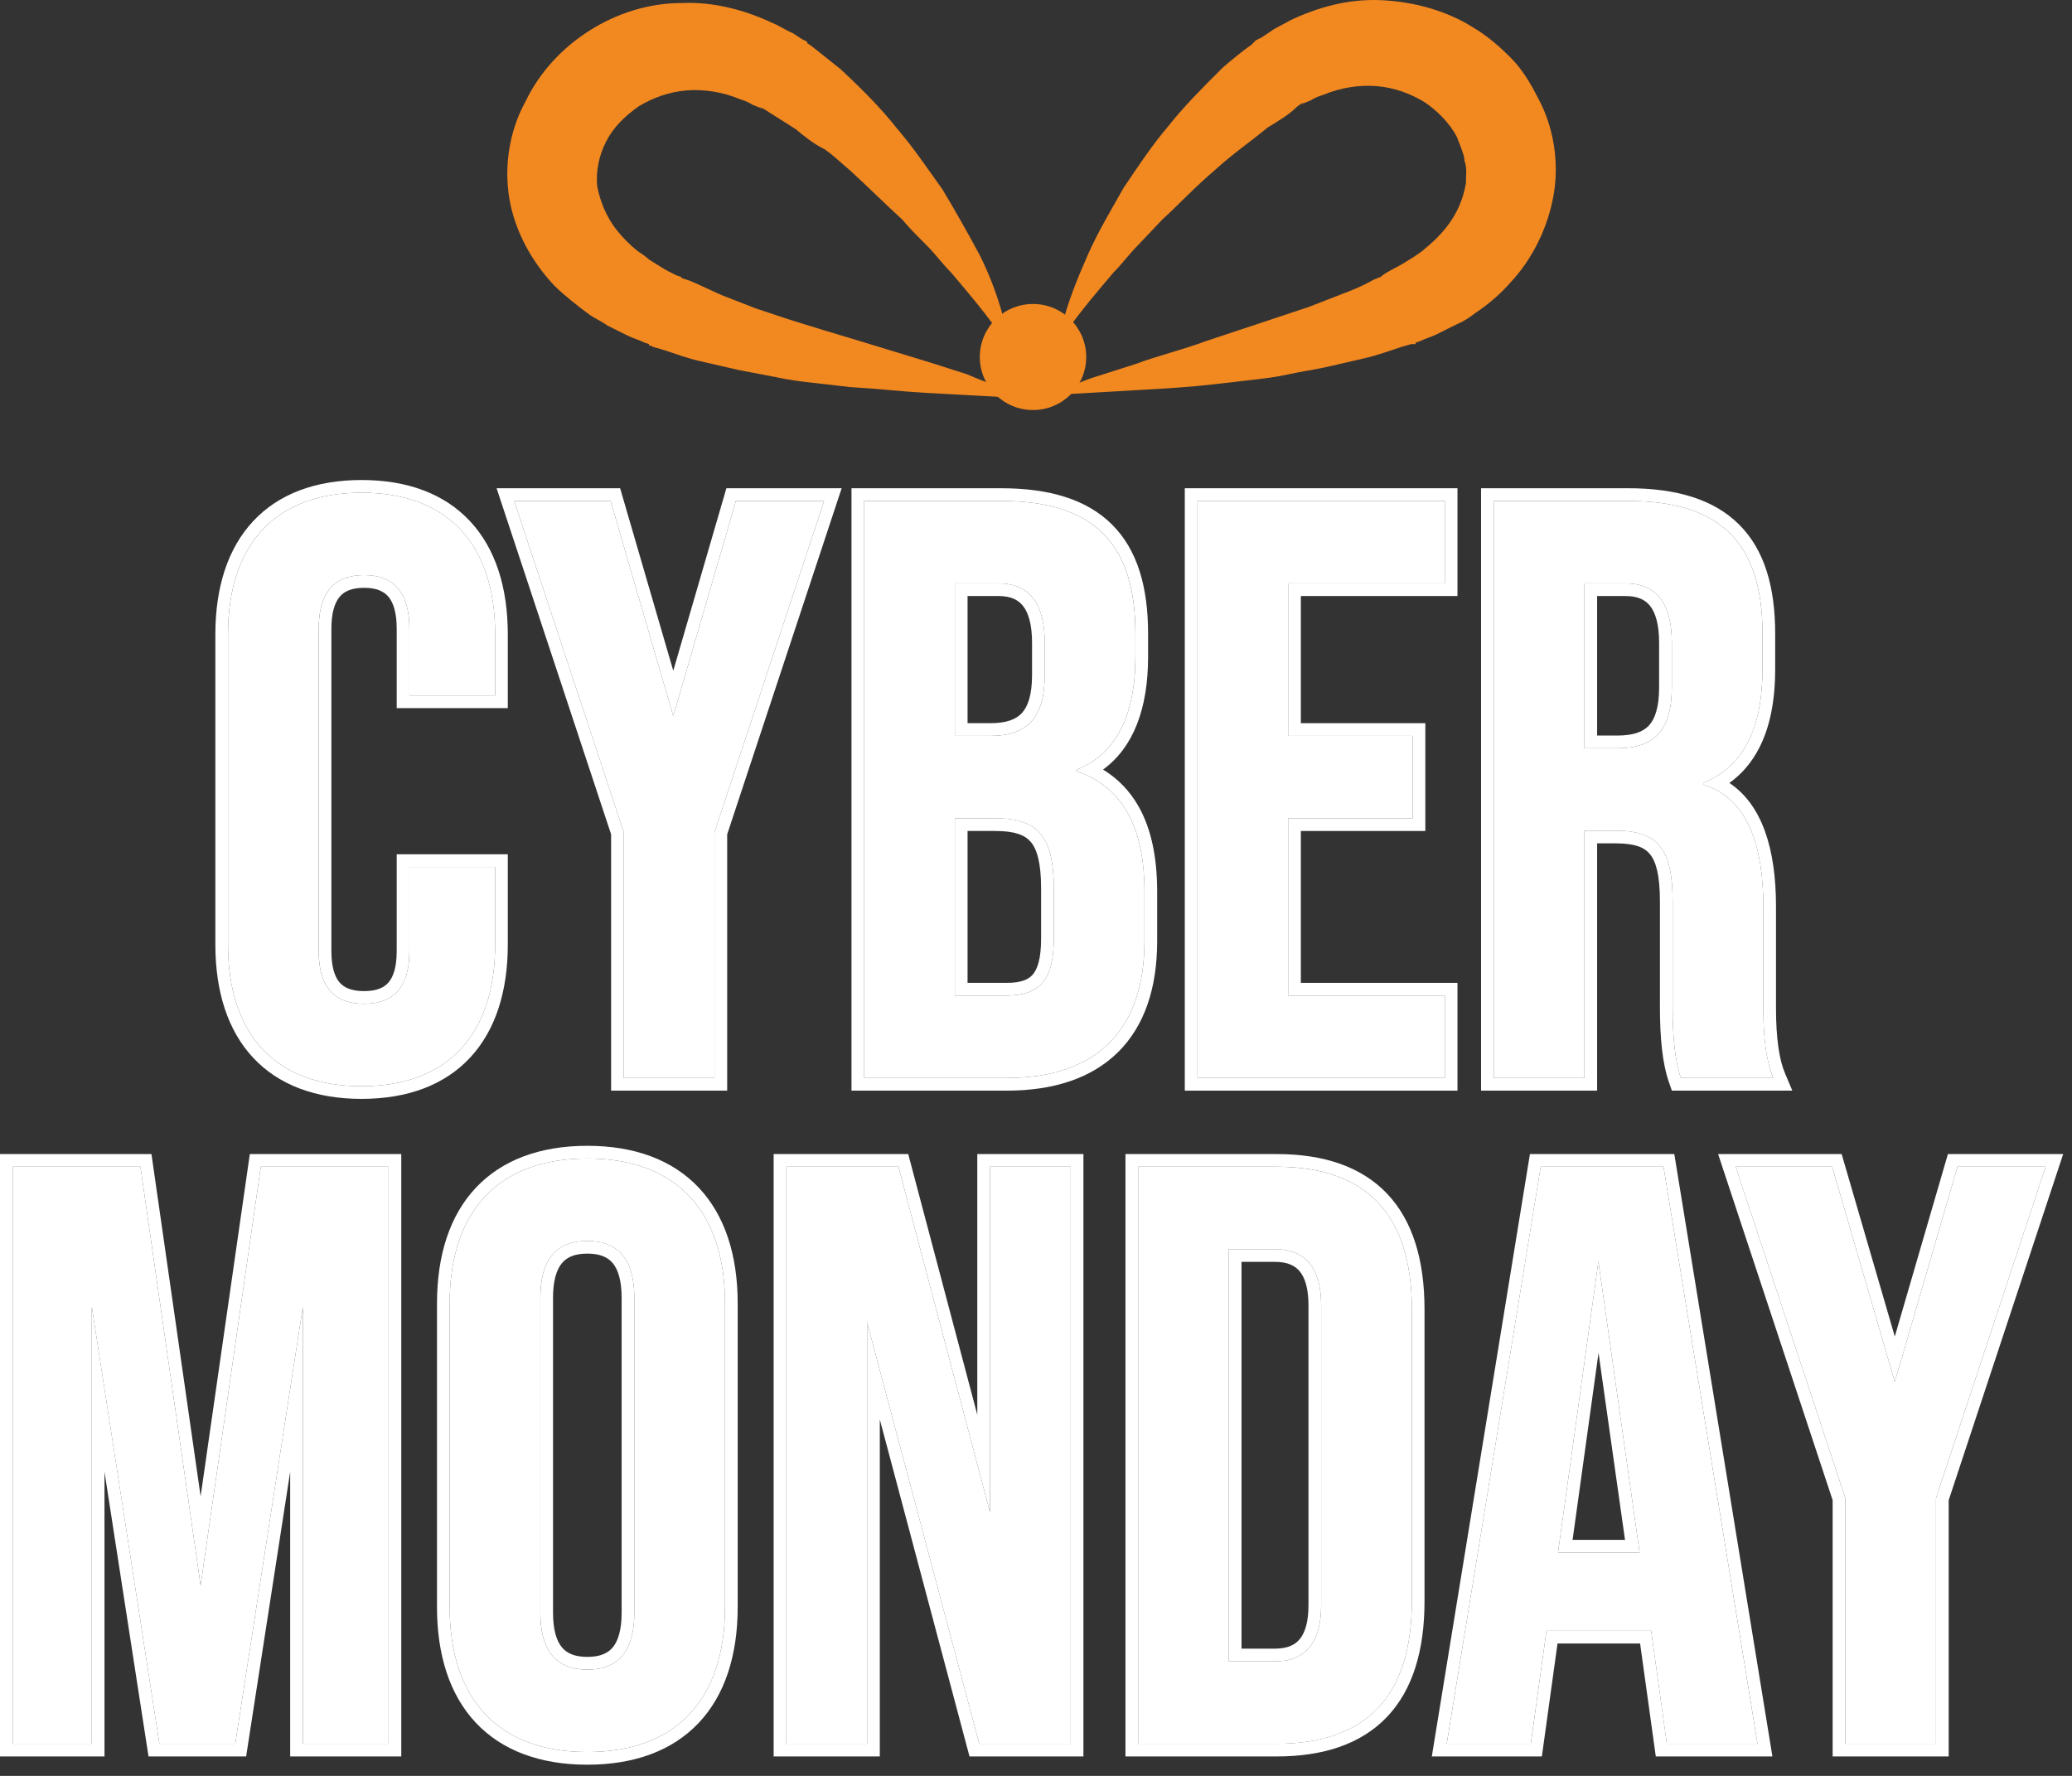 <svg width="63" height="54" viewBox="0 0 63 54" fill="none" xmlns="http://www.w3.org/2000/svg">
<rect x="0" y="0" width="63" height="54" fill="#333333" stroke="none"/>
<path d="M30.534 12.076L28.129 11.945C27.385 11.902 26.642 11.814 25.855 11.771C25.461 11.727 25.111 11.684 24.718 11.64C24.324 11.597 23.974 11.553 23.581 11.466L22.444 11.248L21.307 10.986C20.913 10.899 20.564 10.768 20.17 10.638L19.864 10.551L19.776 10.507H19.733V10.463L19.602 10.42C19.427 10.333 19.252 10.289 19.077 10.202L18.465 9.897C18.29 9.766 18.071 9.679 17.896 9.548C17.546 9.287 17.153 8.982 16.847 8.677C16.191 7.979 15.666 7.064 15.491 6.062C15.316 5.06 15.491 3.97 15.972 3.099C16.409 2.184 17.109 1.443 17.94 0.92C18.771 0.397 19.733 0.092 20.739 0.092C21.701 0.048 22.663 0.31 23.494 0.702C23.712 0.789 23.887 0.92 24.106 1.007L24.368 1.181L24.456 1.225L24.543 1.268V1.312L24.674 1.399L25.549 2.096C26.161 2.663 26.773 3.273 27.254 3.883C27.779 4.493 28.216 5.147 28.654 5.757C29.047 6.411 29.441 7.108 29.791 7.762C30.14 8.459 30.403 9.2 30.578 9.94V9.984L30.534 12.076ZM30.315 11.727V9.984V10.028C29.878 9.418 29.397 8.851 28.916 8.285C28.654 8.023 28.435 7.718 28.172 7.457C27.91 7.195 27.648 6.934 27.429 6.672C26.904 6.193 26.38 5.67 25.855 5.19C25.593 4.973 25.33 4.711 25.068 4.537C24.718 4.362 24.456 4.145 24.193 3.927L23.231 3.317L23.144 3.273H23.1C23.231 3.36 23.144 3.273 23.144 3.317L23.1 3.273L22.881 3.186C22.75 3.099 22.619 3.055 22.488 3.012C21.963 2.794 21.395 2.707 20.87 2.75C20.345 2.794 19.864 2.968 19.427 3.229C18.989 3.534 18.64 3.883 18.421 4.319C18.202 4.755 18.115 5.234 18.159 5.67C18.246 6.106 18.421 6.585 18.771 7.021C18.946 7.239 19.164 7.457 19.383 7.631C19.514 7.718 19.645 7.805 19.733 7.892L20.083 8.11C20.214 8.197 20.389 8.285 20.564 8.372L20.695 8.415C20.739 8.415 20.651 8.415 20.651 8.415H20.695L20.739 8.459L21.001 8.546C21.307 8.677 21.657 8.851 21.963 8.982L22.969 9.374L24.018 9.723C24.718 9.94 25.418 10.158 26.161 10.376C26.861 10.594 27.604 10.812 28.304 11.03L29.397 11.379C29.703 11.509 30.009 11.64 30.315 11.727Z" fill="#F28820"/>
<path d="M32.502 11.771C32.808 11.64 33.114 11.509 33.42 11.422L34.513 11.074C35.213 10.812 35.956 10.638 36.656 10.376L38.755 9.679L39.804 9.33L40.81 8.938C41.16 8.808 41.466 8.677 41.772 8.502L41.991 8.415L42.034 8.372H42.078C42.078 8.372 41.991 8.415 42.034 8.372L42.166 8.285L42.647 8.023L42.996 7.805C43.128 7.718 43.259 7.631 43.346 7.544C43.565 7.369 43.783 7.152 43.959 6.934C44.308 6.498 44.483 6.062 44.571 5.583C44.571 5.365 44.614 5.103 44.527 4.885C44.527 4.755 44.483 4.668 44.44 4.537C44.396 4.406 44.352 4.319 44.308 4.188C44.09 3.752 43.696 3.36 43.303 3.099C42.865 2.837 42.384 2.663 41.859 2.619C41.335 2.576 40.766 2.663 40.242 2.881C40.11 2.924 39.979 2.968 39.848 3.055L39.629 3.142L39.586 3.186C39.629 3.186 39.542 3.23 39.629 3.142H39.586L39.454 3.23C39.192 3.491 38.886 3.665 38.536 3.883C38.011 4.319 37.487 4.668 36.918 5.191C36.35 5.67 35.869 6.193 35.344 6.672L34.6 7.457C34.338 7.718 34.12 8.023 33.857 8.285C33.376 8.851 32.895 9.418 32.458 10.028V9.984L32.502 11.771ZM32.283 12.032V9.984V9.941C32.458 9.2 32.764 8.459 33.07 7.762C33.376 7.064 33.77 6.411 34.163 5.713C34.6 5.06 35.038 4.406 35.519 3.84C36 3.23 36.612 2.619 37.181 2.053C37.487 1.791 37.749 1.574 38.055 1.356L38.142 1.268L38.186 1.225L38.274 1.181L38.361 1.138L38.623 0.963C38.798 0.833 39.017 0.746 39.236 0.615C40.067 0.223 40.985 -0.039 41.991 0.005C42.953 0.048 43.959 0.31 44.789 0.833C45.227 1.094 45.576 1.399 45.926 1.748C46.276 2.096 46.538 2.532 46.757 2.968C47.238 3.84 47.413 4.929 47.238 5.931C47.063 6.934 46.582 7.892 45.926 8.59C45.62 8.938 45.27 9.243 44.877 9.505C44.702 9.636 44.527 9.766 44.308 9.853L43.696 10.158C43.521 10.246 43.346 10.289 43.171 10.376L43.04 10.42V10.463H42.996H42.909L42.603 10.551C42.209 10.681 41.859 10.812 41.466 10.899L40.329 11.161C39.935 11.248 39.586 11.291 39.192 11.379C38.798 11.466 38.449 11.509 38.055 11.553C37.661 11.597 37.312 11.64 36.918 11.684C36.175 11.771 35.431 11.814 34.644 11.858C33.901 11.902 33.157 11.945 32.37 11.989L32.283 12.032Z" fill="#F28820"/>
<path d="M31.409 12.468C32.303 12.468 33.027 11.746 33.027 10.856C33.027 9.965 32.303 9.243 31.409 9.243C30.515 9.243 29.791 9.965 29.791 10.856C29.791 11.746 30.515 12.468 31.409 12.468Z" fill="#F28820"/>
<path d="M48.175 32.778H45.418V15.232H49.504C52.336 15.232 53.589 16.536 53.589 19.268V20.346C53.589 22.175 52.988 23.328 51.785 23.805V23.855C53.013 24.231 53.614 25.484 53.614 27.565V30.648C53.614 31.6 53.715 32.302 53.915 32.778H51.108C50.932 32.277 50.857 31.55 50.857 30.623V27.414C50.857 25.81 50.406 25.259 49.128 25.259H48.175V32.778ZM48.175 17.739V22.752H49.178C50.281 22.752 50.832 22.226 50.832 20.897V19.544C50.832 18.34 50.356 17.739 49.428 17.739H48.175Z" fill="white"/>
<path d="M43.929 32.778H36.41V15.232H43.929V17.739H39.167V22.376H42.952V24.883H39.167V30.272H43.929V32.778Z" fill="white"/>
<path d="M30.612 32.778H26.276V15.232H30.437C33.269 15.232 34.522 16.536 34.522 19.268V19.97C34.522 21.774 33.921 22.927 32.743 23.404V23.454C34.121 23.93 34.798 25.133 34.798 27.113V28.617C34.798 31.324 33.344 32.778 30.612 32.778ZM29.033 17.739V22.376H30.111C31.214 22.376 31.765 21.85 31.765 20.521V19.544C31.765 18.34 31.289 17.739 30.361 17.739H29.033ZM29.033 24.883V30.272H30.612C31.59 30.272 32.041 29.82 32.041 28.542V27.013C32.041 25.409 31.54 24.883 30.261 24.883H29.033Z" fill="white"/>
<path d="M21.724 32.778H18.967V25.309L15.633 15.232H18.566L20.471 21.774L22.376 15.232H25.058L21.724 25.309V32.778Z" fill="white"/>
<path d="M6.933 28.718V19.293C6.933 16.561 8.362 14.982 10.994 14.982C13.626 14.982 15.055 16.561 15.055 19.293V21.148H12.448V19.117C12.448 18.04 11.996 17.488 11.069 17.488C10.142 17.488 9.69 18.04 9.69 19.117V28.918C9.69 29.996 10.142 30.522 11.069 30.522C11.996 30.522 12.448 29.996 12.448 28.918V26.361H15.055V28.718C15.055 31.45 13.626 33.029 10.994 33.029C8.362 33.029 6.933 31.45 6.933 28.718Z" fill="white"/>
<path fill-rule="evenodd" clip-rule="evenodd" d="M48.561 33.164H45.032V14.846H49.504C50.971 14.846 52.112 15.184 52.881 15.953C53.651 16.722 53.975 17.85 53.975 19.268V20.346C53.975 21.299 53.819 22.112 53.48 22.761C53.256 23.191 52.956 23.541 52.583 23.808C53.576 24.471 54 25.805 54 27.564V30.648C54 31.584 54.1 32.224 54.271 32.628L54.496 33.164H50.834L50.744 32.906C50.546 32.34 50.471 31.559 50.471 30.622V27.414C50.471 26.625 50.355 26.205 50.171 25.977C50.008 25.773 49.722 25.644 49.128 25.644H48.561V33.164ZM52.211 24.034C52.085 23.965 51.95 23.907 51.807 23.862C51.8 23.859 51.792 23.857 51.785 23.855V23.805C51.79 23.802 51.796 23.8 51.802 23.798C51.943 23.741 52.076 23.674 52.201 23.598C53.126 23.035 53.589 21.951 53.589 20.346V19.268C53.589 16.535 52.336 15.232 49.504 15.232H45.418V32.778H48.175V25.258H49.128C50.406 25.258 50.857 25.81 50.857 27.414V30.622C50.857 31.55 50.932 32.277 51.108 32.778H53.915C53.867 32.663 53.824 32.534 53.787 32.392C53.672 31.948 53.614 31.369 53.614 30.648V27.564C53.614 25.741 53.152 24.553 52.211 24.034ZM48.175 22.752V17.739H49.428C50.356 17.739 50.832 18.34 50.832 19.543V20.897C50.832 22.225 50.281 22.752 49.178 22.752H48.175ZM48.561 18.124V22.366H49.178C49.674 22.366 49.962 22.248 50.136 22.061C50.316 21.866 50.446 21.519 50.446 20.897V19.543C50.446 18.983 50.334 18.631 50.174 18.427C50.028 18.241 49.802 18.124 49.428 18.124H48.561Z" fill="white"/>
<path fill-rule="evenodd" clip-rule="evenodd" d="M44.315 33.164H36.024V14.846H44.315V18.124H39.553V21.99H43.338V25.268H39.553V29.886H44.315V33.164ZM39.167 30.271V24.882H42.952V22.376H39.167V17.739H43.93V15.232H36.41V32.778H43.93V30.271H39.167Z" fill="white"/>
<path fill-rule="evenodd" clip-rule="evenodd" d="M25.89 33.164V14.846H30.437C31.904 14.846 33.045 15.184 33.815 15.953C34.584 16.722 34.908 17.85 34.908 19.268V19.97C34.908 21.529 34.472 22.72 33.539 23.401C33.992 23.677 34.355 24.053 34.624 24.53C35.009 25.215 35.184 26.084 35.184 27.113V28.617C35.184 30.037 34.802 31.19 34.002 31.986C33.202 32.782 32.044 33.164 30.612 33.164H25.89ZM33.165 23.633C33.039 23.569 32.907 23.511 32.767 23.462C32.759 23.459 32.751 23.456 32.743 23.454V23.404C32.75 23.401 32.756 23.398 32.763 23.395C32.899 23.339 33.028 23.273 33.149 23.199C34.059 22.636 34.523 21.554 34.523 19.97V19.268C34.523 16.535 33.269 15.232 30.437 15.232H26.276V32.778H30.612C33.344 32.778 34.798 31.324 34.798 28.617V27.113C34.798 25.347 34.26 24.199 33.165 23.633ZM29.033 22.376V17.739H30.362C31.289 17.739 31.765 18.34 31.765 19.543V20.521C31.765 21.849 31.214 22.376 30.111 22.376H29.033ZM29.419 18.124V21.99H30.111C30.607 21.99 30.895 21.872 31.069 21.684C31.249 21.49 31.38 21.143 31.38 20.521V19.543C31.38 18.983 31.267 18.631 31.107 18.427C30.962 18.241 30.735 18.124 30.362 18.124H29.419ZM29.033 30.271V24.882H30.261C31.54 24.882 32.041 25.409 32.041 27.013V28.542C32.041 29.82 31.59 30.271 30.612 30.271H29.033ZM29.419 25.268V29.886H30.612C31.049 29.886 31.271 29.785 31.401 29.634C31.544 29.468 31.655 29.152 31.655 28.542V27.013C31.655 26.23 31.528 25.819 31.338 25.597C31.163 25.393 30.86 25.268 30.261 25.268H29.419Z" fill="white"/>
<path fill-rule="evenodd" clip-rule="evenodd" d="M22.11 33.164H18.581V25.371L15.099 14.846H18.855L20.471 20.395L22.086 14.846H25.591L22.11 25.371V33.164ZM22.376 15.232H25.058L21.724 25.308V32.778H18.967V25.308L15.633 15.232H18.566L20.471 21.774L22.376 15.232Z" fill="white"/>
<path fill-rule="evenodd" clip-rule="evenodd" d="M15.44 21.533H12.062V19.117C12.062 18.623 11.957 18.321 11.811 18.146C11.675 17.985 11.454 17.874 11.069 17.874C10.684 17.874 10.463 17.985 10.328 18.146C10.181 18.321 10.076 18.623 10.076 19.117V28.918C10.076 29.413 10.181 29.706 10.325 29.873C10.458 30.028 10.679 30.137 11.069 30.137C11.46 30.137 11.68 30.028 11.814 29.873C11.957 29.706 12.062 29.413 12.062 28.918V25.976H15.44V28.718C15.44 30.147 15.066 31.331 14.293 32.161C13.517 32.994 12.388 33.414 10.994 33.414C9.6 33.414 8.471 32.994 7.695 32.161C6.922 31.331 6.548 30.147 6.548 28.718V19.293C6.548 17.863 6.922 16.679 7.695 15.85C8.471 15.016 9.6 14.596 10.994 14.596C12.388 14.596 13.517 15.016 14.293 15.85C15.066 16.679 15.44 17.863 15.44 19.293V21.533ZM6.933 19.293V28.718C6.933 31.45 8.362 33.029 10.994 33.029C13.626 33.029 15.055 31.45 15.055 28.718V26.361H12.448V28.918C12.448 29.996 11.997 30.522 11.069 30.522C10.142 30.522 9.691 29.996 9.691 28.918V19.117C9.691 18.04 10.142 17.488 11.069 17.488C11.997 17.488 12.448 18.04 12.448 19.117V21.148H15.055V19.293C15.055 16.561 13.626 14.982 10.994 14.982C8.362 14.982 6.933 16.561 6.933 19.293Z" fill="white"/>
<path d="M58.865 53.024H56.108V45.554L52.774 35.478H55.707L57.612 42.02L59.517 35.478H62.199L58.865 45.554V53.024Z" fill="white"/>
<path d="M53.438 53.024H50.68L50.204 49.59H47.021L46.544 53.024H43.988L46.845 35.478H50.58L53.438 53.024ZM48.6 38.36L47.372 47.209H49.853L48.6 38.36Z" fill="white"/>
<path d="M38.817 53.024H34.606V35.478H38.817C41.549 35.478 42.928 36.931 42.928 39.814V48.687C42.928 51.57 41.549 53.024 38.817 53.024ZM37.363 37.984V50.517H38.767C39.694 50.517 40.17 49.941 40.17 48.813V39.689C40.17 38.561 39.694 37.984 38.767 37.984H37.363Z" fill="white"/>
<path d="M26.365 53.024H23.909V35.478H27.318L30.1 45.98V35.478H32.556V53.024H29.774L26.365 40.215V53.024Z" fill="white"/>
<path d="M13.672 48.863V39.639C13.672 36.831 15.151 35.227 17.858 35.227C20.565 35.227 22.044 36.831 22.044 39.639V48.863C22.044 51.67 20.565 53.274 17.858 53.274C15.151 53.274 13.672 51.67 13.672 48.863ZM19.287 49.038V39.463C19.287 38.31 18.811 37.734 17.858 37.734C16.906 37.734 16.429 38.31 16.429 39.463V49.038C16.429 50.191 16.906 50.768 17.858 50.768C18.811 50.768 19.287 50.191 19.287 49.038Z" fill="white"/>
<path d="M2.791 53.024H0.385V35.478H4.27L6.1 48.211L7.93 35.478H11.815V53.024H9.208V39.739L7.153 53.024H4.847L2.791 39.739V53.024Z" fill="white"/>
<path fill-rule="evenodd" clip-rule="evenodd" d="M59.251 53.409H55.722V45.616L52.24 35.092H55.996L57.612 40.64L59.227 35.092H62.732L59.251 45.616V53.409ZM59.517 35.477H62.199L58.865 45.554V53.023H56.108V45.554L52.774 35.477H55.707L57.612 42.02L59.517 35.477Z" fill="white"/>
<path fill-rule="evenodd" clip-rule="evenodd" d="M53.891 53.409H50.345L49.868 49.975H47.357L46.881 53.409H43.535L46.518 35.092H50.908L53.891 53.409ZM47.021 49.59H50.204L50.681 53.023H53.438L50.58 35.477H46.846L43.988 53.023H46.545L47.021 49.59ZM47.372 47.208H49.853L48.6 38.36L47.372 47.208ZM48.604 41.137L47.815 46.823H49.409L48.604 41.137Z" fill="white"/>
<path fill-rule="evenodd" clip-rule="evenodd" d="M34.22 53.409V35.092H38.817C40.249 35.092 41.394 35.474 42.177 36.299C42.956 37.121 43.313 38.317 43.313 39.814V48.687C43.313 50.184 42.956 51.38 42.177 52.202C41.394 53.027 40.249 53.409 38.817 53.409H34.22ZM37.363 50.517V37.984H38.767C39.694 37.984 40.17 38.561 40.17 39.689V48.812C40.17 49.941 39.694 50.517 38.767 50.517H37.363ZM37.749 38.37V50.131H38.767C39.147 50.131 39.375 50.017 39.519 49.843C39.674 49.654 39.785 49.331 39.785 48.812V39.689C39.785 39.17 39.674 38.847 39.519 38.659C39.375 38.484 39.147 38.37 38.767 38.37H37.749ZM38.817 53.023C41.549 53.023 42.928 51.57 42.928 48.687V39.814C42.928 36.931 41.549 35.477 38.817 35.477H34.606V53.023H38.817Z" fill="white"/>
<path fill-rule="evenodd" clip-rule="evenodd" d="M26.751 53.409H23.523V35.092H27.615L29.715 43.019V35.092H32.942V53.409H29.478L26.751 43.163V53.409ZM26.365 40.215V53.023H23.909V35.477H27.318L30.1 45.98V35.477H32.557V53.023H29.774L26.365 40.215Z" fill="white"/>
<path fill-rule="evenodd" clip-rule="evenodd" d="M13.287 48.863V39.638C13.287 38.17 13.674 36.96 14.469 36.115C15.268 35.267 16.428 34.841 17.858 34.841C19.289 34.841 20.448 35.267 21.247 36.115C22.043 36.96 22.43 38.17 22.43 39.638V48.863C22.43 50.331 22.043 51.541 21.247 52.386C20.448 53.234 19.289 53.66 17.858 53.66C16.428 53.66 15.268 53.234 14.469 52.386C13.674 51.541 13.287 50.331 13.287 48.863ZM18.901 49.038V39.463C18.901 38.93 18.79 38.602 18.633 38.411C18.487 38.235 18.254 38.119 17.858 38.119C17.463 38.119 17.23 38.235 17.084 38.411C16.927 38.602 16.815 38.93 16.815 39.463V49.038C16.815 49.571 16.927 49.899 17.084 50.09C17.23 50.266 17.463 50.382 17.858 50.382C18.254 50.382 18.487 50.266 18.633 50.09C18.79 49.899 18.901 49.571 18.901 49.038ZM13.672 39.638V48.863C13.672 51.67 15.151 53.274 17.858 53.274C20.565 53.274 22.044 51.67 22.044 48.863V39.638C22.044 36.831 20.565 35.227 17.858 35.227C15.151 35.227 13.672 36.831 13.672 39.638ZM19.287 39.463V49.038C19.287 50.191 18.811 50.768 17.858 50.768C16.906 50.768 16.43 50.191 16.43 49.038V39.463C16.43 38.31 16.906 37.733 17.858 37.733C18.811 37.733 19.287 38.31 19.287 39.463Z" fill="white"/>
<path fill-rule="evenodd" clip-rule="evenodd" d="M3.177 53.409H-0V35.092H4.605L6.1 45.5L7.596 35.092H12.201V53.409H8.823V44.753L7.484 53.409H4.516L3.177 44.753V53.409ZM2.792 39.739V53.023H0.385V35.477H4.27L6.1 48.211L7.93 35.477H11.815V53.023H9.208V39.739L7.153 53.023H4.847L2.792 39.739Z" fill="white"/>
</svg>
